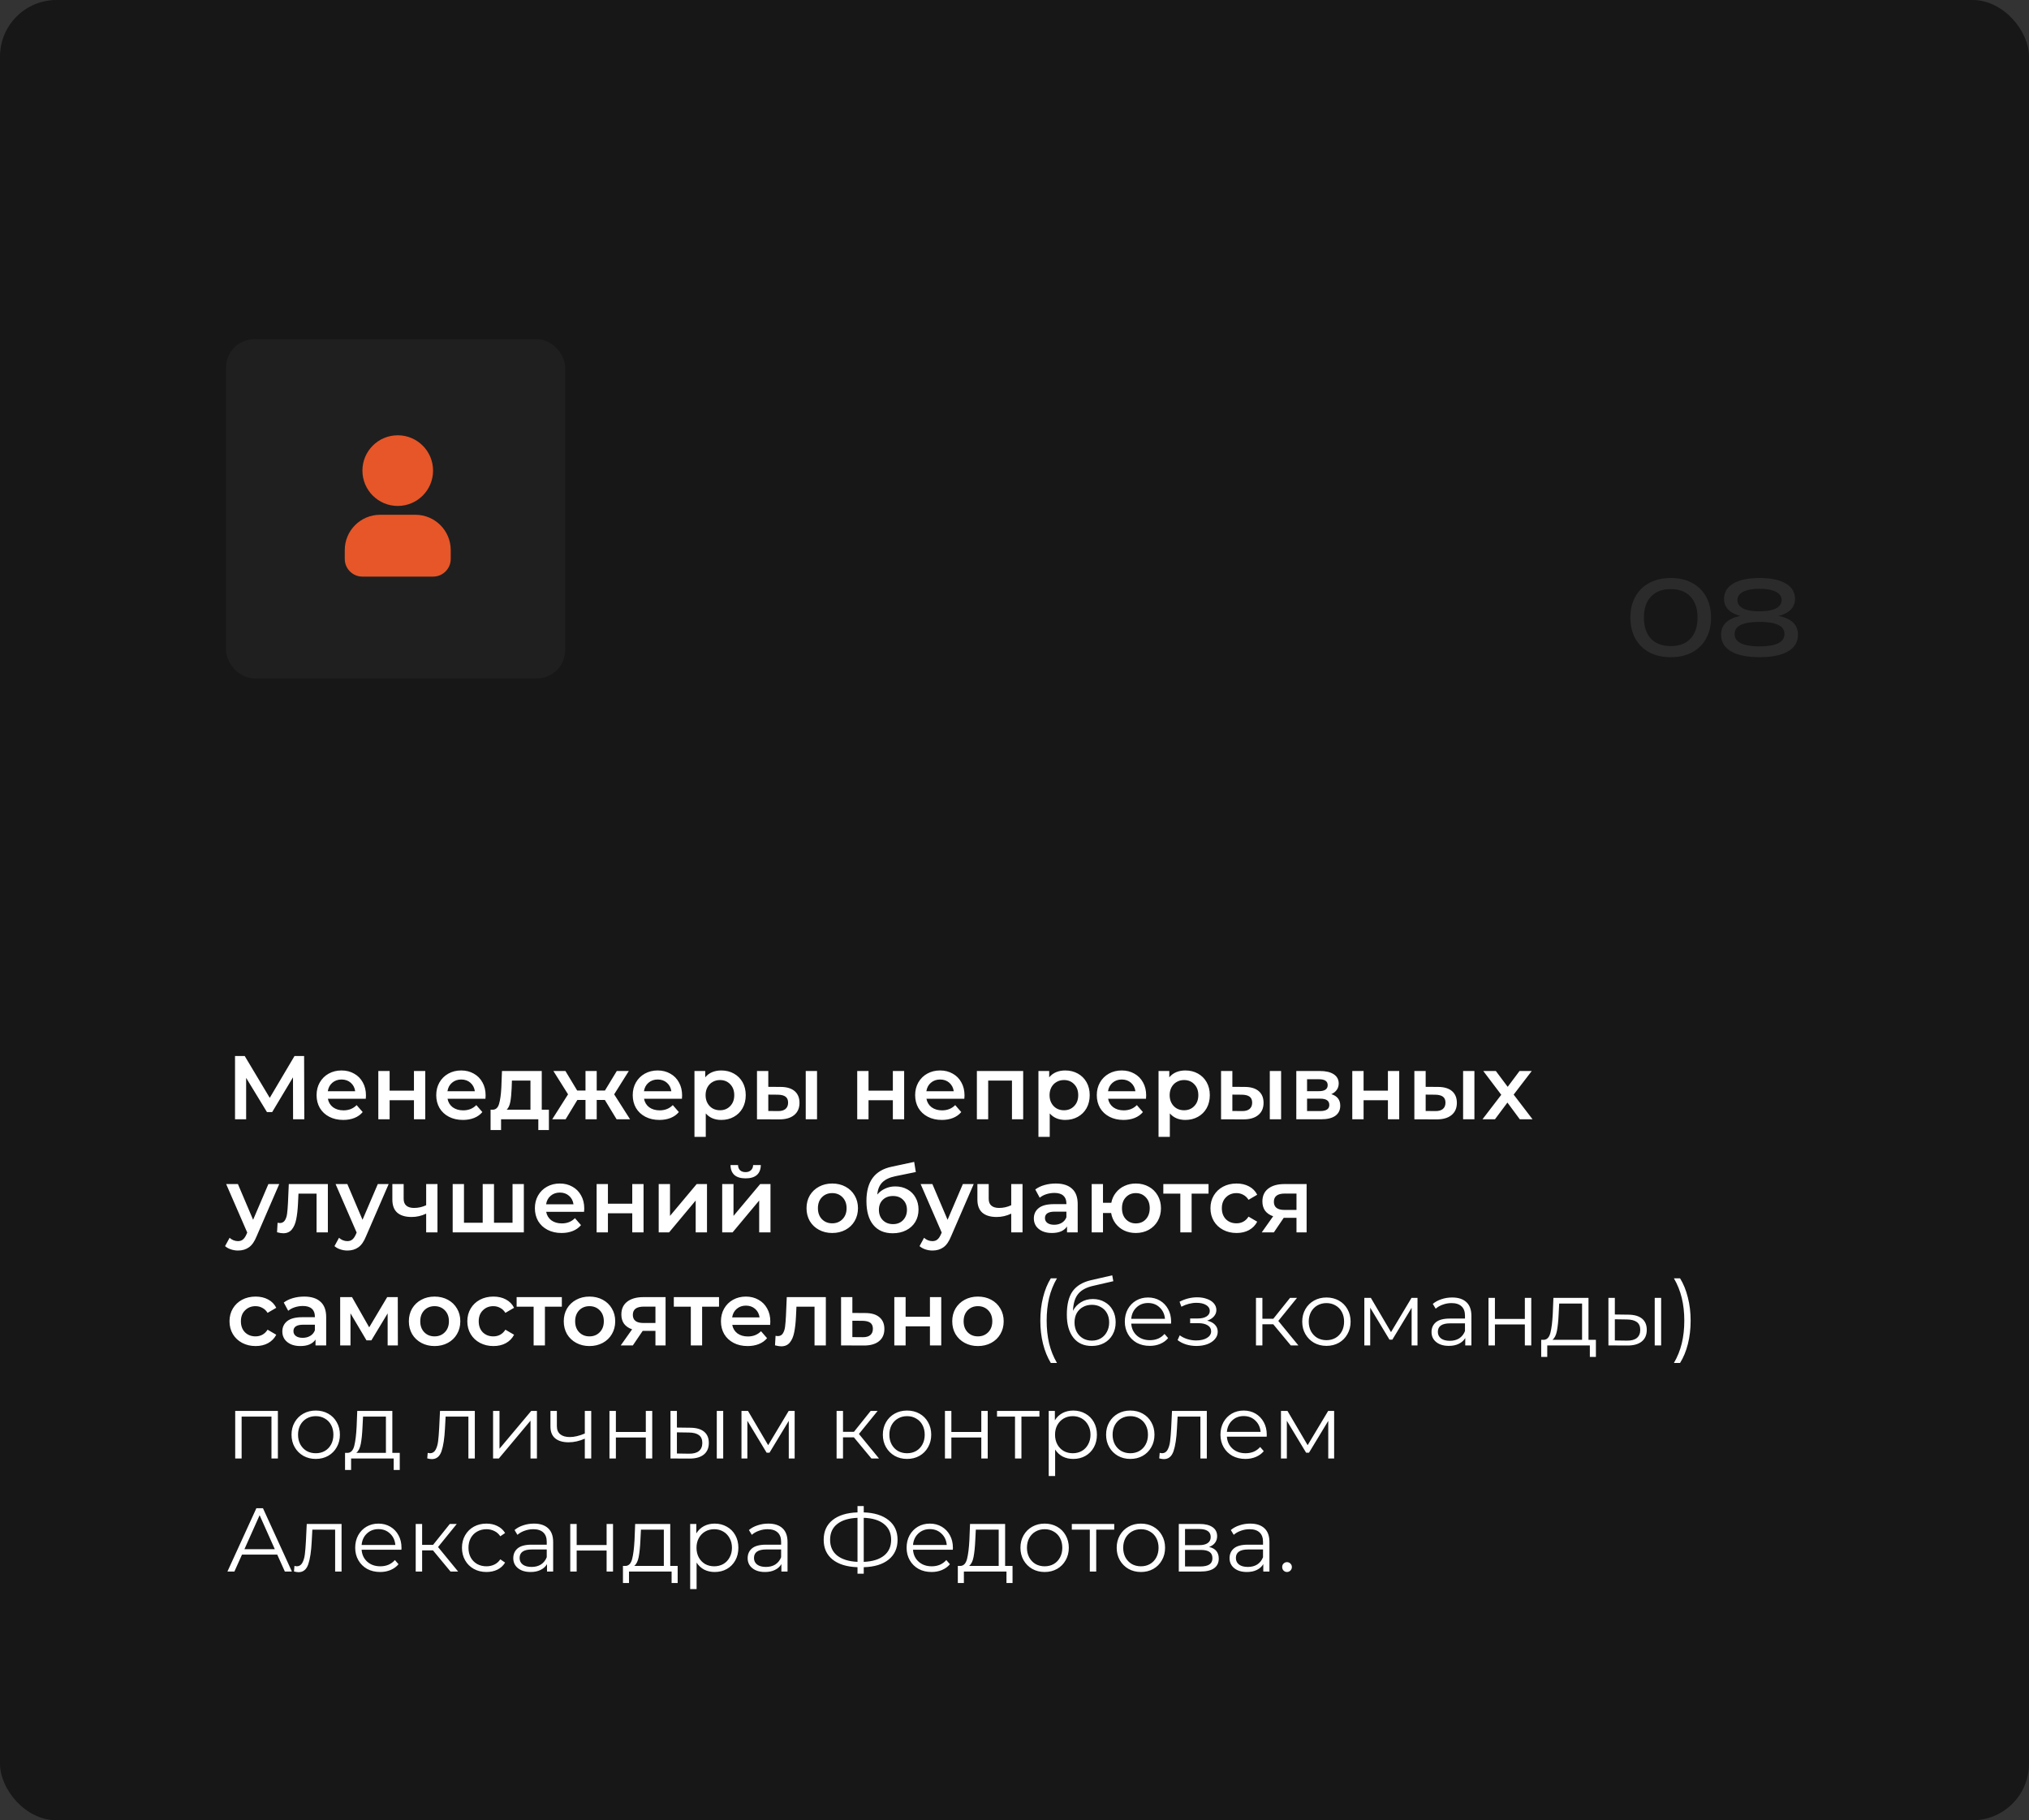 <?xml version="1.0" encoding="UTF-8"?> <svg xmlns="http://www.w3.org/2000/svg" width="359" height="322" viewBox="0 0 359 322" fill="none"><rect x="0" y="0" width="359" height="322" fill="#333333" stroke="none"/><rect width="359" height="322" rx="10" fill="#171717"></rect><path d="M51.856 198L51.84 190.576L48.16 196.72H47.232L43.552 190.672V198H41.584V186.8H43.296L47.728 194.208L52.112 186.8H53.808L53.84 198H51.856ZM64.75 193.776C64.75 193.915 64.74 194.112 64.718 194.368H58.014C58.132 194.997 58.436 195.499 58.926 195.872C59.428 196.235 60.046 196.416 60.782 196.416C61.721 196.416 62.494 196.107 63.102 195.488L64.174 196.72C63.79 197.179 63.305 197.525 62.718 197.76C62.132 197.995 61.47 198.112 60.734 198.112C59.796 198.112 58.969 197.925 58.254 197.552C57.54 197.179 56.985 196.661 56.59 196C56.206 195.328 56.014 194.571 56.014 193.728C56.014 192.896 56.201 192.149 56.574 191.488C56.958 190.816 57.486 190.293 58.158 189.92C58.83 189.547 59.588 189.36 60.43 189.36C61.262 189.36 62.004 189.547 62.654 189.92C63.316 190.283 63.828 190.8 64.19 191.472C64.564 192.133 64.75 192.901 64.75 193.776ZM60.43 190.96C59.79 190.96 59.246 191.152 58.798 191.536C58.361 191.909 58.094 192.411 57.998 193.04H62.846C62.761 192.421 62.5 191.92 62.062 191.536C61.625 191.152 61.081 190.96 60.43 190.96ZM66.938 189.456H68.938V192.928H73.242V189.456H75.242V198H73.242V194.624H68.938V198H66.938V189.456ZM85.922 193.776C85.922 193.915 85.912 194.112 85.89 194.368H79.186C79.303 194.997 79.608 195.499 80.098 195.872C80.6 196.235 81.218 196.416 81.954 196.416C82.893 196.416 83.666 196.107 84.274 195.488L85.346 196.72C84.962 197.179 84.477 197.525 83.89 197.76C83.303 197.995 82.642 198.112 81.906 198.112C80.968 198.112 80.141 197.925 79.426 197.552C78.712 197.179 78.157 196.661 77.762 196C77.378 195.328 77.186 194.571 77.186 193.728C77.186 192.896 77.373 192.149 77.746 191.488C78.13 190.816 78.658 190.293 79.33 189.92C80.002 189.547 80.76 189.36 81.602 189.36C82.434 189.36 83.175 189.547 83.826 189.92C84.487 190.283 84.999 190.8 85.362 191.472C85.736 192.133 85.922 192.901 85.922 193.776ZM81.602 190.96C80.962 190.96 80.418 191.152 79.97 191.536C79.533 191.909 79.266 192.411 79.17 193.04H84.018C83.933 192.421 83.671 191.92 83.234 191.536C82.797 191.152 82.253 190.96 81.602 190.96ZM97.12 196.304V199.904H95.248V198H88.656V199.904H86.8V196.304H87.2C87.744 196.283 88.112 195.936 88.304 195.264C88.507 194.581 88.64 193.621 88.704 192.384L88.816 189.456H95.856V196.304H97.12ZM90.528 192.528C90.486 193.509 90.406 194.309 90.288 194.928C90.171 195.547 89.958 196.005 89.648 196.304H93.856V191.152H90.576L90.528 192.528ZM107.019 194.576H105.579V198H103.595V194.576H102.155L100.075 198H97.707L100.507 193.584L97.915 189.456H100.043L102.123 192.912H103.595V189.456H105.579V192.912H107.035L109.131 189.456H111.259L108.667 193.584L111.483 198H109.099L107.019 194.576ZM120.688 193.776C120.688 193.915 120.677 194.112 120.656 194.368H113.952C114.069 194.997 114.373 195.499 114.864 195.872C115.365 196.235 115.984 196.416 116.72 196.416C117.658 196.416 118.432 196.107 119.04 195.488L120.112 196.72C119.728 197.179 119.242 197.525 118.656 197.76C118.069 197.995 117.408 198.112 116.672 198.112C115.733 198.112 114.906 197.925 114.192 197.552C113.477 197.179 112.922 196.661 112.528 196C112.144 195.328 111.952 194.571 111.952 193.728C111.952 192.896 112.138 192.149 112.512 191.488C112.896 190.816 113.424 190.293 114.096 189.92C114.768 189.547 115.525 189.36 116.368 189.36C117.2 189.36 117.941 189.547 118.592 189.92C119.253 190.283 119.765 190.8 120.128 191.472C120.501 192.133 120.688 192.901 120.688 193.776ZM116.368 190.96C115.728 190.96 115.184 191.152 114.736 191.536C114.298 191.909 114.032 192.411 113.936 193.04H118.784C118.698 192.421 118.437 191.92 118 191.536C117.562 191.152 117.018 190.96 116.368 190.96ZM127.611 189.36C128.443 189.36 129.185 189.541 129.835 189.904C130.497 190.267 131.014 190.779 131.387 191.44C131.761 192.101 131.947 192.864 131.947 193.728C131.947 194.592 131.761 195.36 131.387 196.032C131.014 196.693 130.497 197.205 129.835 197.568C129.185 197.931 128.443 198.112 127.611 198.112C126.459 198.112 125.547 197.728 124.875 196.96V201.104H122.875V189.456H124.779V190.576C125.11 190.171 125.515 189.867 125.995 189.664C126.486 189.461 127.025 189.36 127.611 189.36ZM127.387 196.4C128.123 196.4 128.726 196.155 129.195 195.664C129.675 195.173 129.915 194.528 129.915 193.728C129.915 192.928 129.675 192.283 129.195 191.792C128.726 191.301 128.123 191.056 127.387 191.056C126.907 191.056 126.475 191.168 126.091 191.392C125.707 191.605 125.403 191.915 125.179 192.32C124.955 192.725 124.843 193.195 124.843 193.728C124.843 194.261 124.955 194.731 125.179 195.136C125.403 195.541 125.707 195.856 126.091 196.08C126.475 196.293 126.907 196.4 127.387 196.4ZM138.098 192.272C139.186 192.272 140.018 192.517 140.594 193.008C141.17 193.499 141.458 194.192 141.458 195.088C141.458 196.027 141.138 196.752 140.498 197.264C139.868 197.776 138.972 198.027 137.81 198.016L133.938 198V189.456H135.938V192.256L138.098 192.272ZM142.562 189.456H144.562V198H142.562V189.456ZM137.634 196.544C138.22 196.555 138.668 196.432 138.978 196.176C139.287 195.92 139.442 195.547 139.442 195.056C139.442 194.576 139.292 194.224 138.994 194C138.695 193.776 138.242 193.659 137.634 193.648L135.938 193.632V196.528L137.634 196.544ZM151.672 189.456H153.672V192.928H157.976V189.456H159.976V198H157.976V194.624H153.672V198H151.672V189.456ZM170.657 193.776C170.657 193.915 170.646 194.112 170.625 194.368H163.921C164.038 194.997 164.342 195.499 164.833 195.872C165.334 196.235 165.953 196.416 166.689 196.416C167.627 196.416 168.401 196.107 169.009 195.488L170.081 196.72C169.697 197.179 169.211 197.525 168.625 197.76C168.038 197.995 167.377 198.112 166.641 198.112C165.702 198.112 164.875 197.925 164.161 197.552C163.446 197.179 162.891 196.661 162.497 196C162.113 195.328 161.921 194.571 161.921 193.728C161.921 192.896 162.107 192.149 162.481 191.488C162.865 190.816 163.393 190.293 164.065 189.92C164.737 189.547 165.494 189.36 166.337 189.36C167.169 189.36 167.91 189.547 168.561 189.92C169.222 190.283 169.734 190.8 170.097 191.472C170.47 192.133 170.657 192.901 170.657 193.776ZM166.337 190.96C165.697 190.96 165.153 191.152 164.705 191.536C164.267 191.909 164.001 192.411 163.905 193.04H168.753C168.667 192.421 168.406 191.92 167.969 191.536C167.531 191.152 166.987 190.96 166.337 190.96ZM181.036 189.456V198H179.052V191.152H174.844V198H172.844V189.456H181.036ZM188.471 189.36C189.303 189.36 190.044 189.541 190.695 189.904C191.356 190.267 191.873 190.779 192.247 191.44C192.62 192.101 192.807 192.864 192.807 193.728C192.807 194.592 192.62 195.36 192.247 196.032C191.873 196.693 191.356 197.205 190.695 197.568C190.044 197.931 189.303 198.112 188.471 198.112C187.319 198.112 186.407 197.728 185.735 196.96V201.104H183.735V189.456H185.639V190.576C185.969 190.171 186.375 189.867 186.855 189.664C187.345 189.461 187.884 189.36 188.471 189.36ZM188.247 196.4C188.983 196.4 189.585 196.155 190.055 195.664C190.535 195.173 190.775 194.528 190.775 193.728C190.775 192.928 190.535 192.283 190.055 191.792C189.585 191.301 188.983 191.056 188.247 191.056C187.767 191.056 187.335 191.168 186.951 191.392C186.567 191.605 186.263 191.915 186.039 192.32C185.815 192.725 185.703 193.195 185.703 193.728C185.703 194.261 185.815 194.731 186.039 195.136C186.263 195.541 186.567 195.856 186.951 196.08C187.335 196.293 187.767 196.4 188.247 196.4ZM202.797 193.776C202.797 193.915 202.786 194.112 202.765 194.368H196.061C196.178 194.997 196.482 195.499 196.973 195.872C197.474 196.235 198.093 196.416 198.829 196.416C199.768 196.416 200.541 196.107 201.149 195.488L202.221 196.72C201.837 197.179 201.352 197.525 200.765 197.76C200.178 197.995 199.517 198.112 198.781 198.112C197.842 198.112 197.016 197.925 196.301 197.552C195.586 197.179 195.032 196.661 194.637 196C194.253 195.328 194.061 194.571 194.061 193.728C194.061 192.896 194.248 192.149 194.621 191.488C195.005 190.816 195.533 190.293 196.205 189.92C196.877 189.547 197.634 189.36 198.477 189.36C199.309 189.36 200.05 189.547 200.701 189.92C201.362 190.283 201.874 190.8 202.237 191.472C202.61 192.133 202.797 192.901 202.797 193.776ZM198.477 190.96C197.837 190.96 197.293 191.152 196.845 191.536C196.408 191.909 196.141 192.411 196.045 193.04H200.893C200.808 192.421 200.546 191.92 200.109 191.536C199.672 191.152 199.128 190.96 198.477 190.96ZM209.721 189.36C210.553 189.36 211.294 189.541 211.945 189.904C212.606 190.267 213.123 190.779 213.497 191.44C213.87 192.101 214.057 192.864 214.057 193.728C214.057 194.592 213.87 195.36 213.497 196.032C213.123 196.693 212.606 197.205 211.945 197.568C211.294 197.931 210.553 198.112 209.721 198.112C208.569 198.112 207.657 197.728 206.985 196.96V201.104H204.985V189.456H206.889V190.576C207.219 190.171 207.625 189.867 208.105 189.664C208.595 189.461 209.134 189.36 209.721 189.36ZM209.497 196.4C210.233 196.4 210.835 196.155 211.305 195.664C211.785 195.173 212.025 194.528 212.025 193.728C212.025 192.928 211.785 192.283 211.305 191.792C210.835 191.301 210.233 191.056 209.497 191.056C209.017 191.056 208.585 191.168 208.201 191.392C207.817 191.605 207.513 191.915 207.289 192.32C207.065 192.725 206.953 193.195 206.953 193.728C206.953 194.261 207.065 194.731 207.289 195.136C207.513 195.541 207.817 195.856 208.201 196.08C208.585 196.293 209.017 196.4 209.497 196.4ZM220.207 192.272C221.295 192.272 222.127 192.517 222.703 193.008C223.279 193.499 223.567 194.192 223.567 195.088C223.567 196.027 223.247 196.752 222.607 197.264C221.978 197.776 221.082 198.027 219.919 198.016L216.047 198V189.456H218.047V192.256L220.207 192.272ZM224.671 189.456H226.671V198H224.671V189.456ZM219.743 196.544C220.33 196.555 220.778 196.432 221.087 196.176C221.396 195.92 221.551 195.547 221.551 195.056C221.551 194.576 221.402 194.224 221.103 194C220.804 193.776 220.351 193.659 219.743 193.648L218.047 193.632V196.528L219.743 196.544ZM235.552 193.552C236.608 193.872 237.136 194.555 237.136 195.6C237.136 196.368 236.848 196.96 236.272 197.376C235.696 197.792 234.842 198 233.712 198H229.36V189.456H233.536C234.581 189.456 235.397 189.648 235.984 190.032C236.57 190.416 236.864 190.96 236.864 191.664C236.864 192.101 236.746 192.48 236.512 192.8C236.288 193.12 235.968 193.371 235.552 193.552ZM231.264 193.024H233.36C234.394 193.024 234.912 192.667 234.912 191.952C234.912 191.259 234.394 190.912 233.36 190.912H231.264V193.024ZM233.552 196.544C234.65 196.544 235.2 196.187 235.2 195.472C235.2 195.099 235.072 194.821 234.816 194.64C234.56 194.448 234.16 194.352 233.616 194.352H231.264V196.544H233.552ZM239.266 189.456H241.266V192.928H245.57V189.456H247.57V198H245.57V194.624H241.266V198H239.266V189.456ZM254.41 192.272C255.498 192.272 256.33 192.517 256.906 193.008C257.482 193.499 257.77 194.192 257.77 195.088C257.77 196.027 257.45 196.752 256.81 197.264C256.181 197.776 255.285 198.027 254.122 198.016L250.25 198V189.456H252.25V192.256L254.41 192.272ZM258.874 189.456H260.874V198H258.874V189.456ZM253.946 196.544C254.533 196.555 254.981 196.432 255.29 196.176C255.6 195.92 255.754 195.547 255.754 195.056C255.754 194.576 255.605 194.224 255.306 194C255.008 193.776 254.554 193.659 253.946 193.648L252.25 193.632V196.528L253.946 196.544ZM268.907 198L266.715 195.04L264.507 198H262.299L265.627 193.664L262.443 189.456H264.667L266.763 192.256L268.859 189.456H271.019L267.819 193.632L271.163 198H268.907ZM49.408 209.456L45.408 218.688C45.035 219.616 44.581 220.267 44.048 220.64C43.515 221.024 42.869 221.216 42.112 221.216C41.685 221.216 41.264 221.147 40.848 221.008C40.432 220.869 40.091 220.677 39.824 220.432L40.624 218.96C40.816 219.141 41.04 219.285 41.296 219.392C41.563 219.499 41.829 219.552 42.096 219.552C42.448 219.552 42.736 219.461 42.96 219.28C43.195 219.099 43.408 218.795 43.6 218.368L43.744 218.032L40.016 209.456H42.096L44.784 215.776L47.488 209.456H49.408ZM58.01 209.456V218H56.01V211.152H52.81L52.73 212.848C52.676 213.979 52.57 214.928 52.41 215.696C52.261 216.453 51.999 217.056 51.626 217.504C51.263 217.941 50.762 218.16 50.122 218.16C49.823 218.16 49.455 218.101 49.018 217.984L49.114 216.304C49.263 216.336 49.391 216.352 49.498 216.352C49.903 216.352 50.207 216.192 50.41 215.872C50.612 215.541 50.74 215.152 50.794 214.704C50.858 214.245 50.911 213.595 50.954 212.752L51.098 209.456H58.01ZM68.767 209.456L64.767 218.688C64.394 219.616 63.941 220.267 63.407 220.64C62.874 221.024 62.229 221.216 61.471 221.216C61.045 221.216 60.623 221.147 60.207 221.008C59.791 220.869 59.45 220.677 59.183 220.432L59.983 218.96C60.175 219.141 60.399 219.285 60.655 219.392C60.922 219.499 61.189 219.552 61.455 219.552C61.807 219.552 62.095 219.461 62.319 219.28C62.554 219.099 62.767 218.795 62.959 218.368L63.103 218.032L59.375 209.456H61.455L64.143 215.776L66.847 209.456H68.767ZM77.404 209.456V218H75.404V214.688C74.583 215.083 73.725 215.28 72.829 215.28C71.73 215.28 70.887 215.029 70.3 214.528C69.714 214.016 69.421 213.237 69.421 212.192V209.456H71.421V212.064C71.421 212.608 71.581 213.013 71.9 213.28C72.221 213.547 72.674 213.68 73.26 213.68C74.007 213.68 74.722 213.52 75.404 213.2V209.456H77.404ZM92.686 209.456V218H80.094V209.456H82.094V216.304H85.406V209.456H87.406V216.304H90.686V209.456H92.686ZM103.375 213.776C103.375 213.915 103.365 214.112 103.343 214.368H96.639C96.757 214.997 97.061 215.499 97.551 215.872C98.053 216.235 98.671 216.416 99.407 216.416C100.346 216.416 101.119 216.107 101.727 215.488L102.799 216.72C102.415 217.179 101.93 217.525 101.343 217.76C100.757 217.995 100.095 218.112 99.359 218.112C98.421 218.112 97.594 217.925 96.879 217.552C96.165 217.179 95.61 216.661 95.215 216C94.831 215.328 94.639 214.571 94.639 213.728C94.639 212.896 94.826 212.149 95.199 211.488C95.583 210.816 96.111 210.293 96.783 209.92C97.455 209.547 98.213 209.36 99.055 209.36C99.887 209.36 100.629 209.547 101.279 209.92C101.941 210.283 102.453 210.8 102.815 211.472C103.189 212.133 103.375 212.901 103.375 213.776ZM99.055 210.96C98.415 210.96 97.871 211.152 97.423 211.536C96.986 211.909 96.719 212.411 96.623 213.04H101.471C101.386 212.421 101.125 211.92 100.687 211.536C100.25 211.152 99.706 210.96 99.055 210.96ZM105.563 209.456H107.563V212.928H111.867V209.456H113.867V218H111.867V214.624H107.563V218H105.563V209.456ZM116.547 209.456H118.547V215.088L123.267 209.456H125.091V218H123.091V212.368L118.387 218H116.547V209.456ZM127.782 209.456H129.782V215.088L134.502 209.456H136.326V218H134.326V212.368L129.622 218H127.782V209.456ZM131.926 208.448C131.062 208.448 130.4 208.251 129.942 207.856C129.494 207.451 129.264 206.864 129.254 206.096H130.582C130.592 206.48 130.71 206.784 130.934 207.008C131.168 207.232 131.494 207.344 131.91 207.344C132.315 207.344 132.635 207.232 132.87 207.008C133.115 206.784 133.243 206.48 133.254 206.096H134.614C134.603 206.864 134.368 207.451 133.91 207.856C133.451 208.251 132.79 208.448 131.926 208.448ZM147.246 218.112C146.382 218.112 145.603 217.925 144.91 217.552C144.216 217.179 143.672 216.661 143.278 216C142.894 215.328 142.702 214.571 142.702 213.728C142.702 212.885 142.894 212.133 143.278 211.472C143.672 210.811 144.216 210.293 144.91 209.92C145.603 209.547 146.382 209.36 147.246 209.36C148.12 209.36 148.904 209.547 149.598 209.92C150.291 210.293 150.83 210.811 151.214 211.472C151.608 212.133 151.806 212.885 151.806 213.728C151.806 214.571 151.608 215.328 151.214 216C150.83 216.661 150.291 217.179 149.598 217.552C148.904 217.925 148.12 218.112 147.246 218.112ZM147.246 216.4C147.982 216.4 148.59 216.155 149.07 215.664C149.55 215.173 149.79 214.528 149.79 213.728C149.79 212.928 149.55 212.283 149.07 211.792C148.59 211.301 147.982 211.056 147.246 211.056C146.51 211.056 145.902 211.301 145.422 211.792C144.952 212.283 144.718 212.928 144.718 213.728C144.718 214.528 144.952 215.173 145.422 215.664C145.902 216.155 146.51 216.4 147.246 216.4ZM158.406 209.872C159.216 209.872 159.931 210.048 160.55 210.4C161.168 210.741 161.648 211.221 161.99 211.84C162.342 212.459 162.518 213.168 162.518 213.968C162.518 214.789 162.326 215.52 161.942 216.16C161.558 216.789 161.019 217.28 160.326 217.632C159.632 217.984 158.843 218.16 157.958 218.16C156.475 218.16 155.328 217.669 154.518 216.688C153.707 215.707 153.302 214.293 153.302 212.448C153.302 210.731 153.67 209.371 154.406 208.368C155.142 207.365 156.267 206.704 157.782 206.384L161.75 205.536L162.038 207.328L158.438 208.064C157.403 208.277 156.63 208.64 156.118 209.152C155.606 209.664 155.307 210.384 155.222 211.312C155.606 210.853 156.07 210.501 156.614 210.256C157.158 210 157.755 209.872 158.406 209.872ZM158.006 216.544C158.742 216.544 159.334 216.309 159.782 215.84C160.24 215.36 160.47 214.752 160.47 214.016C160.47 213.28 160.24 212.688 159.782 212.24C159.334 211.792 158.742 211.568 158.006 211.568C157.259 211.568 156.656 211.792 156.198 212.24C155.739 212.688 155.51 213.28 155.51 214.016C155.51 214.763 155.739 215.371 156.198 215.84C156.667 216.309 157.27 216.544 158.006 216.544ZM172.283 209.456L168.283 218.688C167.91 219.616 167.456 220.267 166.923 220.64C166.39 221.024 165.744 221.216 164.987 221.216C164.56 221.216 164.139 221.147 163.723 221.008C163.307 220.869 162.966 220.677 162.699 220.432L163.499 218.96C163.691 219.141 163.915 219.285 164.171 219.392C164.438 219.499 164.704 219.552 164.971 219.552C165.323 219.552 165.611 219.461 165.835 219.28C166.07 219.099 166.283 218.795 166.475 218.368L166.619 218.032L162.891 209.456H164.971L167.659 215.776L170.363 209.456H172.283ZM180.92 209.456V218H178.92V214.688C178.099 215.083 177.24 215.28 176.344 215.28C175.245 215.28 174.403 215.029 173.816 214.528C173.229 214.016 172.936 213.237 172.936 212.192V209.456H174.936V212.064C174.936 212.608 175.096 213.013 175.416 213.28C175.736 213.547 176.189 213.68 176.776 213.68C177.523 213.68 178.237 213.52 178.92 213.2V209.456H180.92ZM186.794 209.36C188.052 209.36 189.012 209.664 189.674 210.272C190.346 210.869 190.682 211.776 190.682 212.992V218H188.794V216.96C188.548 217.333 188.196 217.621 187.738 217.824C187.29 218.016 186.746 218.112 186.106 218.112C185.466 218.112 184.906 218.005 184.426 217.792C183.946 217.568 183.572 217.264 183.306 216.88C183.05 216.485 182.922 216.043 182.922 215.552C182.922 214.784 183.204 214.171 183.77 213.712C184.346 213.243 185.247 213.008 186.474 213.008H188.682V212.88C188.682 212.283 188.5 211.824 188.138 211.504C187.786 211.184 187.258 211.024 186.554 211.024C186.074 211.024 185.599 211.099 185.13 211.248C184.671 211.397 184.282 211.605 183.962 211.872L183.178 210.416C183.626 210.075 184.164 209.813 184.794 209.632C185.423 209.451 186.09 209.36 186.794 209.36ZM186.522 216.656C187.023 216.656 187.466 216.544 187.85 216.32C188.244 216.085 188.522 215.755 188.682 215.328V214.336H186.618C185.466 214.336 184.89 214.715 184.89 215.472C184.89 215.835 185.034 216.123 185.322 216.336C185.61 216.549 186.01 216.656 186.522 216.656ZM200.965 209.36C201.818 209.36 202.581 209.547 203.253 209.92C203.925 210.283 204.453 210.8 204.837 211.472C205.221 212.133 205.413 212.885 205.413 213.728C205.413 214.571 205.221 215.328 204.837 216C204.453 216.661 203.925 217.179 203.253 217.552C202.581 217.925 201.818 218.112 200.965 218.112C200.218 218.112 199.535 217.968 198.917 217.68C198.298 217.381 197.786 216.965 197.381 216.432C196.975 215.888 196.714 215.269 196.597 214.576H195.157V218H193.157V209.456H195.157V212.768H196.629C196.757 212.096 197.023 211.504 197.429 210.992C197.834 210.469 198.341 210.069 198.949 209.792C199.557 209.504 200.229 209.36 200.965 209.36ZM200.965 216.416C201.434 216.416 201.855 216.309 202.229 216.096C202.602 215.872 202.895 215.557 203.109 215.152C203.322 214.736 203.429 214.261 203.429 213.728C203.429 212.917 203.194 212.272 202.725 211.792C202.266 211.301 201.679 211.056 200.965 211.056C200.25 211.056 199.663 211.301 199.205 211.792C198.746 212.272 198.517 212.917 198.517 213.728C198.517 214.539 198.746 215.189 199.205 215.68C199.674 216.171 200.261 216.416 200.965 216.416ZM213.831 211.152H210.839V218H208.839V211.152H205.831V209.456H213.831V211.152ZM218.795 218.112C217.909 218.112 217.115 217.925 216.411 217.552C215.707 217.179 215.157 216.661 214.763 216C214.368 215.328 214.171 214.571 214.171 213.728C214.171 212.885 214.368 212.133 214.763 211.472C215.157 210.811 215.701 210.293 216.395 209.92C217.099 209.547 217.899 209.36 218.795 209.36C219.637 209.36 220.373 209.531 221.003 209.872C221.643 210.213 222.123 210.704 222.443 211.344L220.907 212.24C220.661 211.845 220.352 211.552 219.979 211.36C219.616 211.157 219.216 211.056 218.779 211.056C218.032 211.056 217.413 211.301 216.923 211.792C216.432 212.272 216.187 212.917 216.187 213.728C216.187 214.539 216.427 215.189 216.907 215.68C217.397 216.16 218.021 216.4 218.779 216.4C219.216 216.4 219.616 216.304 219.979 216.112C220.352 215.909 220.661 215.611 220.907 215.216L222.443 216.112C222.112 216.752 221.627 217.248 220.987 217.6C220.357 217.941 219.627 218.112 218.795 218.112ZM231.185 209.456V218H229.393V215.424H227.137L225.393 218H223.249L225.265 215.152C224.646 214.939 224.172 214.613 223.841 214.176C223.521 213.728 223.361 213.179 223.361 212.528C223.361 211.547 223.708 210.789 224.401 210.256C225.094 209.723 226.049 209.456 227.265 209.456H231.185ZM227.329 211.136C226.038 211.136 225.393 211.621 225.393 212.592C225.393 213.552 226.017 214.032 227.265 214.032H229.393V211.136H227.329ZM45.232 238.112C44.347 238.112 43.552 237.925 42.848 237.552C42.144 237.179 41.595 236.661 41.2 236C40.805 235.328 40.608 234.571 40.608 233.728C40.608 232.885 40.805 232.133 41.2 231.472C41.595 230.811 42.139 230.293 42.832 229.92C43.536 229.547 44.336 229.36 45.232 229.36C46.075 229.36 46.811 229.531 47.44 229.872C48.08 230.213 48.56 230.704 48.88 231.344L47.344 232.24C47.099 231.845 46.789 231.552 46.416 231.36C46.053 231.157 45.653 231.056 45.216 231.056C44.469 231.056 43.851 231.301 43.36 231.792C42.869 232.272 42.624 232.917 42.624 233.728C42.624 234.539 42.864 235.189 43.344 235.68C43.835 236.16 44.459 236.4 45.216 236.4C45.653 236.4 46.053 236.304 46.416 236.112C46.789 235.909 47.099 235.611 47.344 235.216L48.88 236.112C48.549 236.752 48.064 237.248 47.424 237.6C46.795 237.941 46.064 238.112 45.232 238.112ZM53.825 229.36C55.084 229.36 56.044 229.664 56.705 230.272C57.377 230.869 57.713 231.776 57.713 232.992V238H55.825V236.96C55.58 237.333 55.227 237.621 54.769 237.824C54.321 238.016 53.777 238.112 53.137 238.112C52.497 238.112 51.937 238.005 51.457 237.792C50.977 237.568 50.603 237.264 50.337 236.88C50.081 236.485 49.953 236.043 49.953 235.552C49.953 234.784 50.236 234.171 50.801 233.712C51.377 233.243 52.278 233.008 53.505 233.008H55.713V232.88C55.713 232.283 55.532 231.824 55.169 231.504C54.817 231.184 54.289 231.024 53.585 231.024C53.105 231.024 52.63 231.099 52.161 231.248C51.702 231.397 51.313 231.605 50.993 231.872L50.209 230.416C50.657 230.075 51.196 229.813 51.825 229.632C52.454 229.451 53.121 229.36 53.825 229.36ZM53.553 236.656C54.054 236.656 54.497 236.544 54.881 236.32C55.276 236.085 55.553 235.755 55.713 235.328V234.336H53.649C52.497 234.336 51.921 234.715 51.921 235.472C51.921 235.835 52.065 236.123 52.353 236.336C52.641 236.549 53.041 236.656 53.553 236.656ZM68.588 238V232.336L65.708 237.104H64.844L62.012 232.32V238H60.188V229.456H62.284L65.324 234.8L68.508 229.456H70.38L70.396 238H68.588ZM76.886 238.112C76.022 238.112 75.244 237.925 74.55 237.552C73.857 237.179 73.313 236.661 72.918 236C72.534 235.328 72.342 234.571 72.342 233.728C72.342 232.885 72.534 232.133 72.918 231.472C73.313 230.811 73.857 230.293 74.55 229.92C75.244 229.547 76.022 229.36 76.886 229.36C77.761 229.36 78.545 229.547 79.238 229.92C79.932 230.293 80.47 230.811 80.854 231.472C81.249 232.133 81.446 232.885 81.446 233.728C81.446 234.571 81.249 235.328 80.854 236C80.47 236.661 79.932 237.179 79.238 237.552C78.545 237.925 77.761 238.112 76.886 238.112ZM76.886 236.4C77.622 236.4 78.23 236.155 78.71 235.664C79.19 235.173 79.43 234.528 79.43 233.728C79.43 232.928 79.19 232.283 78.71 231.792C78.23 231.301 77.622 231.056 76.886 231.056C76.15 231.056 75.542 231.301 75.062 231.792C74.593 232.283 74.358 232.928 74.358 233.728C74.358 234.528 74.593 235.173 75.062 235.664C75.542 236.155 76.15 236.4 76.886 236.4ZM87.31 238.112C86.425 238.112 85.63 237.925 84.926 237.552C84.222 237.179 83.673 236.661 83.278 236C82.883 235.328 82.686 234.571 82.686 233.728C82.686 232.885 82.883 232.133 83.278 231.472C83.673 230.811 84.217 230.293 84.91 229.92C85.614 229.547 86.414 229.36 87.31 229.36C88.153 229.36 88.889 229.531 89.518 229.872C90.158 230.213 90.638 230.704 90.958 231.344L89.422 232.24C89.177 231.845 88.868 231.552 88.494 231.36C88.132 231.157 87.731 231.056 87.294 231.056C86.547 231.056 85.929 231.301 85.438 231.792C84.948 232.272 84.702 232.917 84.702 233.728C84.702 234.539 84.942 235.189 85.422 235.68C85.913 236.16 86.537 236.4 87.294 236.4C87.731 236.4 88.132 236.304 88.494 236.112C88.868 235.909 89.177 235.611 89.422 235.216L90.958 236.112C90.627 236.752 90.142 237.248 89.502 237.6C88.873 237.941 88.142 238.112 87.31 238.112ZM99.409 231.152H96.417V238H94.417V231.152H91.409V229.456H99.409V231.152ZM104.293 238.112C103.429 238.112 102.65 237.925 101.957 237.552C101.263 237.179 100.719 236.661 100.325 236C99.941 235.328 99.749 234.571 99.749 233.728C99.749 232.885 99.941 232.133 100.325 231.472C100.719 230.811 101.263 230.293 101.957 229.92C102.65 229.547 103.429 229.36 104.293 229.36C105.167 229.36 105.951 229.547 106.645 229.92C107.338 230.293 107.877 230.811 108.261 231.472C108.655 232.133 108.853 232.885 108.853 233.728C108.853 234.571 108.655 235.328 108.261 236C107.877 236.661 107.338 237.179 106.645 237.552C105.951 237.925 105.167 238.112 104.293 238.112ZM104.293 236.4C105.029 236.4 105.637 236.155 106.117 235.664C106.597 235.173 106.837 234.528 106.837 233.728C106.837 232.928 106.597 232.283 106.117 231.792C105.637 231.301 105.029 231.056 104.293 231.056C103.557 231.056 102.949 231.301 102.469 231.792C101.999 232.283 101.765 232.928 101.765 233.728C101.765 234.528 101.999 235.173 102.469 235.664C102.949 236.155 103.557 236.4 104.293 236.4ZM117.763 229.456V238H115.971V235.424H113.715L111.971 238H109.827L111.843 235.152C111.224 234.939 110.75 234.613 110.419 234.176C110.099 233.728 109.939 233.179 109.939 232.528C109.939 231.547 110.286 230.789 110.979 230.256C111.672 229.723 112.627 229.456 113.843 229.456H117.763ZM113.907 231.136C112.616 231.136 111.971 231.621 111.971 232.592C111.971 233.552 112.595 234.032 113.843 234.032H115.971V231.136H113.907ZM127.221 231.152H124.229V238H122.229V231.152H119.221V229.456H127.221V231.152ZM136.297 233.776C136.297 233.915 136.286 234.112 136.265 234.368H129.561C129.678 234.997 129.982 235.499 130.473 235.872C130.974 236.235 131.593 236.416 132.329 236.416C133.268 236.416 134.041 236.107 134.649 235.488L135.721 236.72C135.337 237.179 134.852 237.525 134.265 237.76C133.678 237.995 133.017 238.112 132.281 238.112C131.342 238.112 130.516 237.925 129.801 237.552C129.086 237.179 128.532 236.661 128.137 236C127.753 235.328 127.561 234.571 127.561 233.728C127.561 232.896 127.748 232.149 128.121 231.488C128.505 230.816 129.033 230.293 129.705 229.92C130.377 229.547 131.134 229.36 131.977 229.36C132.809 229.36 133.55 229.547 134.201 229.92C134.862 230.283 135.374 230.8 135.737 231.472C136.11 232.133 136.297 232.901 136.297 233.776ZM131.977 230.96C131.337 230.96 130.793 231.152 130.345 231.536C129.908 231.909 129.641 232.411 129.545 233.04H134.393C134.308 232.421 134.046 231.92 133.609 231.536C133.172 231.152 132.628 230.96 131.977 230.96ZM146.119 229.456V238H144.119V231.152H140.919L140.839 232.848C140.786 233.979 140.679 234.928 140.519 235.696C140.37 236.453 140.109 237.056 139.735 237.504C139.373 237.941 138.871 238.16 138.231 238.16C137.933 238.16 137.565 238.101 137.127 237.984L137.223 236.304C137.373 236.336 137.501 236.352 137.607 236.352C138.013 236.352 138.317 236.192 138.519 235.872C138.722 235.541 138.85 235.152 138.903 234.704C138.967 234.245 139.021 233.595 139.063 232.752L139.207 229.456H146.119ZM153.101 232.272C154.189 232.272 155.021 232.517 155.597 233.008C156.183 233.499 156.477 234.192 156.477 235.088C156.477 236.027 156.157 236.752 155.517 237.264C154.877 237.776 153.975 238.027 152.813 238.016L148.813 238V229.456H150.813V232.256L153.101 232.272ZM152.637 236.544C153.223 236.555 153.671 236.432 153.981 236.176C154.29 235.92 154.445 235.547 154.445 235.056C154.445 234.576 154.295 234.224 153.997 234C153.698 233.776 153.245 233.659 152.637 233.648L150.813 233.632V236.528L152.637 236.544ZM158.235 229.456H160.235V232.928H164.539V229.456H166.539V238H164.539V234.624H160.235V238H158.235V229.456ZM173.027 238.112C172.163 238.112 171.384 237.925 170.691 237.552C169.998 237.179 169.454 236.661 169.059 236C168.675 235.328 168.483 234.571 168.483 233.728C168.483 232.885 168.675 232.133 169.059 231.472C169.454 230.811 169.998 230.293 170.691 229.92C171.384 229.547 172.163 229.36 173.027 229.36C173.902 229.36 174.686 229.547 175.379 229.92C176.072 230.293 176.611 230.811 176.995 231.472C177.39 232.133 177.587 232.885 177.587 233.728C177.587 234.571 177.39 235.328 176.995 236C176.611 236.661 176.072 237.179 175.379 237.552C174.686 237.925 173.902 238.112 173.027 238.112ZM173.027 236.4C173.763 236.4 174.371 236.155 174.851 235.664C175.331 235.173 175.571 234.528 175.571 233.728C175.571 232.928 175.331 232.283 174.851 231.792C174.371 231.301 173.763 231.056 173.027 231.056C172.291 231.056 171.683 231.301 171.203 231.792C170.734 232.283 170.499 232.928 170.499 233.728C170.499 234.528 170.734 235.173 171.203 235.664C171.683 236.155 172.291 236.4 173.027 236.4ZM185.926 241.104C185.329 240.123 184.87 238.997 184.55 237.728C184.23 236.448 184.07 235.077 184.07 233.616C184.07 232.155 184.23 230.784 184.55 229.504C184.87 228.213 185.329 227.088 185.926 226.128H187.014C186.385 227.205 185.921 228.363 185.622 229.6C185.334 230.837 185.19 232.176 185.19 233.616C185.19 235.056 185.334 236.395 185.622 237.632C185.921 238.869 186.385 240.027 187.014 241.104H185.926ZM193.368 229.792C194.147 229.792 194.84 229.968 195.448 230.32C196.067 230.661 196.547 231.147 196.888 231.776C197.229 232.395 197.4 233.104 197.4 233.904C197.4 234.725 197.219 235.456 196.856 236.096C196.504 236.725 196.008 237.216 195.368 237.568C194.728 237.92 193.992 238.096 193.16 238.096C191.763 238.096 190.68 237.605 189.912 236.624C189.144 235.643 188.76 234.288 188.76 232.56C188.76 230.757 189.101 229.376 189.784 228.416C190.477 227.456 191.555 226.805 193.016 226.464L196.792 225.6L196.984 226.64L193.432 227.456C192.227 227.723 191.341 228.197 190.776 228.88C190.211 229.552 189.901 230.549 189.848 231.872C190.189 231.221 190.664 230.715 191.272 230.352C191.88 229.979 192.579 229.792 193.368 229.792ZM193.192 237.152C193.779 237.152 194.301 237.019 194.76 236.752C195.229 236.475 195.592 236.091 195.848 235.6C196.115 235.109 196.248 234.555 196.248 233.936C196.248 233.317 196.12 232.773 195.864 232.304C195.608 231.835 195.245 231.472 194.776 231.216C194.317 230.949 193.789 230.816 193.192 230.816C192.595 230.816 192.061 230.949 191.592 231.216C191.133 231.472 190.771 231.835 190.504 232.304C190.248 232.773 190.12 233.317 190.12 233.936C190.12 234.555 190.248 235.109 190.504 235.6C190.771 236.091 191.139 236.475 191.608 236.752C192.077 237.019 192.605 237.152 193.192 237.152ZM207.195 234.144H200.155C200.219 235.019 200.555 235.728 201.163 236.272C201.771 236.805 202.539 237.072 203.467 237.072C203.989 237.072 204.469 236.981 204.907 236.8C205.344 236.608 205.723 236.331 206.043 235.968L206.683 236.704C206.309 237.152 205.84 237.493 205.275 237.728C204.72 237.963 204.107 238.08 203.435 238.08C202.571 238.08 201.803 237.899 201.131 237.536C200.469 237.163 199.952 236.651 199.579 236C199.205 235.349 199.019 234.613 199.019 233.792C199.019 232.971 199.195 232.235 199.547 231.584C199.909 230.933 200.4 230.427 201.019 230.064C201.648 229.701 202.352 229.52 203.131 229.52C203.909 229.52 204.608 229.701 205.227 230.064C205.845 230.427 206.331 230.933 206.683 231.584C207.035 232.224 207.211 232.96 207.211 233.792L207.195 234.144ZM203.131 230.496C202.32 230.496 201.637 230.757 201.083 231.28C200.539 231.792 200.229 232.464 200.155 233.296H206.123C206.048 232.464 205.733 231.792 205.179 231.28C204.635 230.757 203.952 230.496 203.131 230.496ZM213.587 233.616C214.184 233.755 214.643 233.995 214.963 234.336C215.294 234.677 215.459 235.093 215.459 235.584C215.459 236.075 215.288 236.512 214.947 236.896C214.616 237.28 214.163 237.579 213.587 237.792C213.011 237.995 212.376 238.096 211.683 238.096C211.075 238.096 210.478 238.011 209.891 237.84C209.304 237.659 208.792 237.397 208.355 237.056L208.739 236.208C209.123 236.496 209.571 236.72 210.083 236.88C210.595 237.04 211.112 237.12 211.635 237.12C212.414 237.12 213.048 236.976 213.539 236.688C214.04 236.389 214.291 235.989 214.291 235.488C214.291 235.04 214.088 234.693 213.683 234.448C213.278 234.192 212.723 234.064 212.019 234.064H210.579V233.232H211.955C212.584 233.232 213.091 233.115 213.475 232.88C213.859 232.635 214.051 232.309 214.051 231.904C214.051 231.456 213.832 231.104 213.395 230.848C212.968 230.592 212.408 230.464 211.715 230.464C210.808 230.464 209.912 230.693 209.027 231.152L208.707 230.272C209.71 229.749 210.75 229.488 211.827 229.488C212.467 229.488 213.043 229.584 213.555 229.776C214.078 229.957 214.483 230.219 214.771 230.56C215.07 230.901 215.219 231.296 215.219 231.744C215.219 232.171 215.07 232.549 214.771 232.88C214.483 233.211 214.088 233.456 213.587 233.616ZM225.281 234.256H223.361V238H222.225V229.584H223.361V233.28H225.297L228.257 229.584H229.489L226.177 233.664L229.729 238H228.385L225.281 234.256ZM234.697 238.08C233.887 238.08 233.156 237.899 232.505 237.536C231.855 237.163 231.343 236.651 230.969 236C230.596 235.349 230.409 234.613 230.409 233.792C230.409 232.971 230.596 232.235 230.969 231.584C231.343 230.933 231.855 230.427 232.505 230.064C233.156 229.701 233.887 229.52 234.697 229.52C235.508 229.52 236.239 229.701 236.889 230.064C237.54 230.427 238.047 230.933 238.409 231.584C238.783 232.235 238.969 232.971 238.969 233.792C238.969 234.613 238.783 235.349 238.409 236C238.047 236.651 237.54 237.163 236.889 237.536C236.239 237.899 235.508 238.08 234.697 238.08ZM234.697 237.072C235.295 237.072 235.828 236.939 236.297 236.672C236.777 236.395 237.151 236.005 237.417 235.504C237.684 235.003 237.817 234.432 237.817 233.792C237.817 233.152 237.684 232.581 237.417 232.08C237.151 231.579 236.777 231.195 236.297 230.928C235.828 230.651 235.295 230.512 234.697 230.512C234.1 230.512 233.561 230.651 233.081 230.928C232.612 231.195 232.239 231.579 231.961 232.08C231.695 232.581 231.561 233.152 231.561 233.792C231.561 234.432 231.695 235.003 231.961 235.504C232.239 236.005 232.612 236.395 233.081 236.672C233.561 236.939 234.1 237.072 234.697 237.072ZM250.805 229.584V238H249.765V231.344L246.357 236.976H245.845L242.437 231.328V238H241.397V229.584H242.549L246.117 235.648L249.749 229.584H250.805ZM256.934 229.52C258.033 229.52 258.875 229.797 259.462 230.352C260.049 230.896 260.342 231.707 260.342 232.784V238H259.254V236.688C258.998 237.125 258.619 237.467 258.118 237.712C257.627 237.957 257.041 238.08 256.358 238.08C255.419 238.08 254.673 237.856 254.118 237.408C253.563 236.96 253.286 236.368 253.286 235.632C253.286 234.917 253.542 234.341 254.054 233.904C254.577 233.467 255.403 233.248 256.534 233.248H259.206V232.736C259.206 232.011 259.003 231.461 258.598 231.088C258.193 230.704 257.601 230.512 256.822 230.512C256.289 230.512 255.777 230.603 255.286 230.784C254.795 230.955 254.374 231.195 254.022 231.504L253.51 230.656C253.937 230.293 254.449 230.016 255.046 229.824C255.643 229.621 256.273 229.52 256.934 229.52ZM256.534 237.184C257.174 237.184 257.723 237.04 258.182 236.752C258.641 236.453 258.982 236.027 259.206 235.472V234.096H256.566C255.126 234.096 254.406 234.597 254.406 235.6C254.406 236.091 254.593 236.48 254.966 236.768C255.339 237.045 255.862 237.184 256.534 237.184ZM263.366 229.584H264.502V233.312H269.798V229.584H270.934V238H269.798V234.288H264.502V238H263.366V229.584ZM282.371 237.008V240.032H281.299V238H273.763V240.032H272.691V237.008H273.171C273.736 236.976 274.12 236.56 274.323 235.76C274.526 234.96 274.664 233.84 274.739 232.4L274.851 229.584H281.059V237.008H282.371ZM275.779 232.464C275.726 233.659 275.624 234.645 275.475 235.424C275.326 236.192 275.059 236.72 274.675 237.008H279.923V230.592H275.875L275.779 232.464ZM288.121 232.56C289.177 232.571 289.982 232.805 290.537 233.264C291.091 233.723 291.369 234.384 291.369 235.248C291.369 236.144 291.07 236.832 290.473 237.312C289.875 237.792 289.022 238.027 287.913 238.016L284.585 238V229.584H285.721V232.528L288.121 232.56ZM292.777 229.584H293.913V238H292.777V229.584ZM287.849 237.152C288.627 237.163 289.214 237.008 289.609 236.688C290.014 236.357 290.217 235.877 290.217 235.248C290.217 234.629 290.019 234.171 289.625 233.872C289.23 233.573 288.638 233.419 287.849 233.408L285.721 233.376V237.12L287.849 237.152ZM296.171 241.104C296.801 240.027 297.265 238.875 297.563 237.648C297.862 236.411 298.011 235.067 298.011 233.616C298.011 232.165 297.862 230.827 297.563 229.6C297.265 228.363 296.801 227.205 296.171 226.128H297.259C297.857 227.088 298.315 228.213 298.635 229.504C298.966 230.784 299.131 232.155 299.131 233.616C299.131 235.077 298.971 236.448 298.651 237.728C298.331 239.008 297.867 240.133 297.259 241.104H296.171ZM49.168 249.584V258H48.032V250.592H42.752V258H41.616V249.584H49.168ZM55.869 258.08C55.059 258.08 54.328 257.899 53.677 257.536C53.027 257.163 52.515 256.651 52.141 256C51.768 255.349 51.581 254.613 51.581 253.792C51.581 252.971 51.768 252.235 52.141 251.584C52.515 250.933 53.027 250.427 53.677 250.064C54.328 249.701 55.059 249.52 55.869 249.52C56.68 249.52 57.411 249.701 58.061 250.064C58.712 250.427 59.219 250.933 59.581 251.584C59.955 252.235 60.141 252.971 60.141 253.792C60.141 254.613 59.955 255.349 59.581 256C59.219 256.651 58.712 257.163 58.061 257.536C57.411 257.899 56.68 258.08 55.869 258.08ZM55.869 257.072C56.467 257.072 57 256.939 57.469 256.672C57.949 256.395 58.323 256.005 58.589 255.504C58.856 255.003 58.989 254.432 58.989 253.792C58.989 253.152 58.856 252.581 58.589 252.08C58.323 251.579 57.949 251.195 57.469 250.928C57 250.651 56.467 250.512 55.869 250.512C55.272 250.512 54.733 250.651 54.253 250.928C53.784 251.195 53.411 251.579 53.133 252.08C52.867 252.581 52.733 253.152 52.733 253.792C52.733 254.432 52.867 255.003 53.133 255.504C53.411 256.005 53.784 256.395 54.253 256.672C54.733 256.939 55.272 257.072 55.869 257.072ZM70.73 257.008V260.032H69.658V258H62.122V260.032H61.05V257.008H61.53C62.096 256.976 62.48 256.56 62.682 255.76C62.885 254.96 63.024 253.84 63.098 252.4L63.21 249.584H69.418V257.008H70.73ZM64.138 252.464C64.085 253.659 63.984 254.645 63.834 255.424C63.685 256.192 63.418 256.72 63.034 257.008H68.282V250.592H64.234L64.138 252.464ZM84.012 249.584V258H82.876V250.592H78.844L78.732 252.672C78.646 254.421 78.444 255.765 78.124 256.704C77.804 257.643 77.233 258.112 76.412 258.112C76.188 258.112 75.916 258.069 75.596 257.984L75.676 257.008C75.868 257.051 76.001 257.072 76.076 257.072C76.513 257.072 76.844 256.869 77.068 256.464C77.292 256.059 77.441 255.557 77.516 254.96C77.59 254.363 77.654 253.573 77.708 252.592L77.852 249.584H84.012ZM87.241 249.584H88.377V256.272L93.993 249.584H95.001V258H93.865V251.312L88.265 258H87.241V249.584ZM104.609 249.584V258H103.473V254.496C102.502 254.923 101.547 255.136 100.609 255.136C99.595 255.136 98.806 254.907 98.241 254.448C97.675 253.979 97.393 253.28 97.393 252.352V249.584H98.529V252.288C98.529 252.917 98.731 253.397 99.137 253.728C99.542 254.048 100.102 254.208 100.817 254.208C101.606 254.208 102.491 254 103.473 253.584V249.584H104.609ZM107.835 249.584H108.971V253.312H114.267V249.584H115.403V258H114.267V254.288H108.971V258H107.835V249.584ZM122.168 252.56C123.224 252.571 124.029 252.805 124.584 253.264C125.138 253.723 125.416 254.384 125.416 255.248C125.416 256.144 125.117 256.832 124.52 257.312C123.922 257.792 123.069 258.027 121.96 258.016L118.632 258V249.584H119.768V252.528L122.168 252.56ZM126.824 249.584H127.96V258H126.824V249.584ZM121.896 257.152C122.674 257.163 123.261 257.008 123.656 256.688C124.061 256.357 124.264 255.877 124.264 255.248C124.264 254.629 124.066 254.171 123.672 253.872C123.277 253.573 122.685 253.419 121.896 253.408L119.768 253.376V257.12L121.896 257.152ZM140.602 249.584V258H139.562V251.344L136.154 256.976H135.642L132.234 251.328V258H131.194V249.584H132.346L135.914 255.648L139.546 249.584H140.602ZM151.078 254.256H149.158V258H148.022V249.584H149.158V253.28H151.094L154.054 249.584H155.286L151.974 253.664L155.526 258H154.182L151.078 254.256ZM160.494 258.08C159.684 258.08 158.953 257.899 158.302 257.536C157.652 257.163 157.14 256.651 156.766 256C156.393 255.349 156.206 254.613 156.206 253.792C156.206 252.971 156.393 252.235 156.766 251.584C157.14 250.933 157.652 250.427 158.302 250.064C158.953 249.701 159.684 249.52 160.494 249.52C161.305 249.52 162.036 249.701 162.686 250.064C163.337 250.427 163.844 250.933 164.206 251.584C164.58 252.235 164.766 252.971 164.766 253.792C164.766 254.613 164.58 255.349 164.206 256C163.844 256.651 163.337 257.163 162.686 257.536C162.036 257.899 161.305 258.08 160.494 258.08ZM160.494 257.072C161.092 257.072 161.625 256.939 162.094 256.672C162.574 256.395 162.948 256.005 163.214 255.504C163.481 255.003 163.614 254.432 163.614 253.792C163.614 253.152 163.481 252.581 163.214 252.08C162.948 251.579 162.574 251.195 162.094 250.928C161.625 250.651 161.092 250.512 160.494 250.512C159.897 250.512 159.358 250.651 158.878 250.928C158.409 251.195 158.036 251.579 157.758 252.08C157.492 252.581 157.358 253.152 157.358 253.792C157.358 254.432 157.492 255.003 157.758 255.504C158.036 256.005 158.409 256.395 158.878 256.672C159.358 256.939 159.897 257.072 160.494 257.072ZM167.194 249.584H168.33V253.312H173.626V249.584H174.762V258H173.626V254.288H168.33V258H167.194V249.584ZM183.911 250.592H180.727V258H179.591V250.592H176.407V249.584H183.911V250.592ZM189.89 249.52C190.679 249.52 191.394 249.701 192.034 250.064C192.674 250.416 193.175 250.917 193.538 251.568C193.9 252.219 194.082 252.96 194.082 253.792C194.082 254.635 193.9 255.381 193.538 256.032C193.175 256.683 192.674 257.189 192.034 257.552C191.404 257.904 190.69 258.08 189.89 258.08C189.207 258.08 188.588 257.941 188.034 257.664C187.49 257.376 187.042 256.96 186.69 256.416V261.104H185.554V249.584H186.642V251.248C186.983 250.693 187.431 250.267 187.986 249.968C188.551 249.669 189.186 249.52 189.89 249.52ZM189.81 257.072C190.396 257.072 190.93 256.939 191.41 256.672C191.89 256.395 192.263 256.005 192.53 255.504C192.807 255.003 192.946 254.432 192.946 253.792C192.946 253.152 192.807 252.587 192.53 252.096C192.263 251.595 191.89 251.205 191.41 250.928C190.93 250.651 190.396 250.512 189.81 250.512C189.212 250.512 188.674 250.651 188.194 250.928C187.724 251.205 187.351 251.595 187.074 252.096C186.807 252.587 186.674 253.152 186.674 253.792C186.674 254.432 186.807 255.003 187.074 255.504C187.351 256.005 187.724 256.395 188.194 256.672C188.674 256.939 189.212 257.072 189.81 257.072ZM199.994 258.08C199.184 258.08 198.453 257.899 197.802 257.536C197.152 257.163 196.64 256.651 196.266 256C195.893 255.349 195.706 254.613 195.706 253.792C195.706 252.971 195.893 252.235 196.266 251.584C196.64 250.933 197.152 250.427 197.802 250.064C198.453 249.701 199.184 249.52 199.994 249.52C200.805 249.52 201.536 249.701 202.186 250.064C202.837 250.427 203.344 250.933 203.706 251.584C204.08 252.235 204.266 252.971 204.266 253.792C204.266 254.613 204.08 255.349 203.706 256C203.344 256.651 202.837 257.163 202.186 257.536C201.536 257.899 200.805 258.08 199.994 258.08ZM199.994 257.072C200.592 257.072 201.125 256.939 201.594 256.672C202.074 256.395 202.448 256.005 202.714 255.504C202.981 255.003 203.114 254.432 203.114 253.792C203.114 253.152 202.981 252.581 202.714 252.08C202.448 251.579 202.074 251.195 201.594 250.928C201.125 250.651 200.592 250.512 199.994 250.512C199.397 250.512 198.858 250.651 198.378 250.928C197.909 251.195 197.536 251.579 197.258 252.08C196.992 252.581 196.858 253.152 196.858 253.792C196.858 254.432 196.992 255.003 197.258 255.504C197.536 256.005 197.909 256.395 198.378 256.672C198.858 256.939 199.397 257.072 199.994 257.072ZM213.527 249.584V258H212.391V250.592H208.359L208.247 252.672C208.162 254.421 207.959 255.765 207.639 256.704C207.319 257.643 206.749 258.112 205.927 258.112C205.703 258.112 205.431 258.069 205.111 257.984L205.191 257.008C205.383 257.051 205.517 257.072 205.591 257.072C206.029 257.072 206.359 256.869 206.583 256.464C206.807 256.059 206.957 255.557 207.031 254.96C207.106 254.363 207.17 253.573 207.223 252.592L207.367 249.584H213.527ZM224.117 254.144H217.077C217.141 255.019 217.477 255.728 218.085 256.272C218.693 256.805 219.461 257.072 220.389 257.072C220.911 257.072 221.391 256.981 221.829 256.8C222.266 256.608 222.645 256.331 222.965 255.968L223.605 256.704C223.231 257.152 222.762 257.493 222.197 257.728C221.642 257.963 221.029 258.08 220.357 258.08C219.493 258.08 218.725 257.899 218.053 257.536C217.391 257.163 216.874 256.651 216.501 256C216.127 255.349 215.941 254.613 215.941 253.792C215.941 252.971 216.117 252.235 216.469 251.584C216.831 250.933 217.322 250.427 217.941 250.064C218.57 249.701 219.274 249.52 220.053 249.52C220.831 249.52 221.53 249.701 222.149 250.064C222.767 250.427 223.253 250.933 223.605 251.584C223.957 252.224 224.133 252.96 224.133 253.792L224.117 254.144ZM220.053 250.496C219.242 250.496 218.559 250.757 218.005 251.28C217.461 251.792 217.151 252.464 217.077 253.296H223.045C222.97 252.464 222.655 251.792 222.101 251.28C221.557 250.757 220.874 250.496 220.053 250.496ZM236.055 249.584V258H235.015V251.344L231.607 256.976H231.095L227.687 251.328V258H226.647V249.584H227.799L231.367 255.648L234.999 249.584H236.055ZM49.056 275.008H42.816L41.472 278H40.24L45.36 266.8H46.528L51.648 278H50.4L49.056 275.008ZM48.624 274.048L45.936 268.032L43.248 274.048H48.624ZM60.434 269.584V278H59.297V270.592H55.266L55.154 272.672C55.068 274.421 54.865 275.765 54.545 276.704C54.225 277.643 53.655 278.112 52.834 278.112C52.609 278.112 52.337 278.069 52.017 277.984L52.097 277.008C52.289 277.051 52.423 277.072 52.498 277.072C52.935 277.072 53.266 276.869 53.489 276.464C53.714 276.059 53.863 275.557 53.938 274.96C54.012 274.363 54.076 273.573 54.13 272.592L54.273 269.584H60.434ZM71.023 274.144H63.983C64.047 275.019 64.383 275.728 64.991 276.272C65.599 276.805 66.367 277.072 67.295 277.072C67.817 277.072 68.297 276.981 68.735 276.8C69.172 276.608 69.551 276.331 69.871 275.968L70.511 276.704C70.138 277.152 69.668 277.493 69.103 277.728C68.548 277.963 67.935 278.08 67.263 278.08C66.399 278.08 65.631 277.899 64.959 277.536C64.297 277.163 63.78 276.651 63.407 276C63.033 275.349 62.847 274.613 62.847 273.792C62.847 272.971 63.023 272.235 63.375 271.584C63.737 270.933 64.228 270.427 64.847 270.064C65.476 269.701 66.18 269.52 66.959 269.52C67.737 269.52 68.436 269.701 69.055 270.064C69.674 270.427 70.159 270.933 70.511 271.584C70.863 272.224 71.039 272.96 71.039 273.792L71.023 274.144ZM66.959 270.496C66.148 270.496 65.466 270.757 64.911 271.28C64.367 271.792 64.058 272.464 63.983 273.296H69.951C69.876 272.464 69.561 271.792 69.007 271.28C68.463 270.757 67.78 270.496 66.959 270.496ZM76.609 274.256H74.689V278H73.553V269.584H74.689V273.28H76.626L79.585 269.584H80.817L77.505 273.664L81.058 278H79.713L76.609 274.256ZM86.073 278.08C85.242 278.08 84.495 277.899 83.834 277.536C83.183 277.173 82.671 276.667 82.297 276.016C81.924 275.355 81.737 274.613 81.737 273.792C81.737 272.971 81.924 272.235 82.297 271.584C82.671 270.933 83.183 270.427 83.834 270.064C84.495 269.701 85.242 269.52 86.073 269.52C86.799 269.52 87.444 269.664 88.01 269.952C88.585 270.229 89.039 270.64 89.37 271.184L88.522 271.76C88.244 271.344 87.892 271.035 87.466 270.832C87.039 270.619 86.575 270.512 86.073 270.512C85.466 270.512 84.916 270.651 84.425 270.928C83.945 271.195 83.567 271.579 83.29 272.08C83.023 272.581 82.889 273.152 82.889 273.792C82.889 274.443 83.023 275.019 83.29 275.52C83.567 276.011 83.945 276.395 84.425 276.672C84.916 276.939 85.466 277.072 86.073 277.072C86.575 277.072 87.039 276.971 87.466 276.768C87.892 276.565 88.244 276.256 88.522 275.84L89.37 276.416C89.039 276.96 88.585 277.376 88.01 277.664C87.433 277.941 86.788 278.08 86.073 278.08ZM94.465 269.52C95.564 269.52 96.406 269.797 96.993 270.352C97.58 270.896 97.873 271.707 97.873 272.784V278H96.785V276.688C96.529 277.125 96.15 277.467 95.649 277.712C95.159 277.957 94.572 278.08 93.889 278.08C92.951 278.08 92.204 277.856 91.649 277.408C91.094 276.96 90.817 276.368 90.817 275.632C90.817 274.917 91.073 274.341 91.585 273.904C92.108 273.467 92.934 273.248 94.065 273.248H96.737V272.736C96.737 272.011 96.534 271.461 96.129 271.088C95.724 270.704 95.132 270.512 94.353 270.512C93.82 270.512 93.308 270.603 92.817 270.784C92.326 270.955 91.905 271.195 91.553 271.504L91.041 270.656C91.468 270.293 91.98 270.016 92.577 269.824C93.174 269.621 93.804 269.52 94.465 269.52ZM94.065 277.184C94.705 277.184 95.254 277.04 95.713 276.752C96.172 276.453 96.513 276.027 96.737 275.472V274.096H94.097C92.657 274.096 91.937 274.597 91.937 275.6C91.937 276.091 92.124 276.48 92.497 276.768C92.871 277.045 93.393 277.184 94.065 277.184ZM100.897 269.584H102.033V273.312H107.329V269.584H108.465V278H107.329V274.288H102.033V278H100.897V269.584ZM119.902 277.008V280.032H118.83V278H111.294V280.032H110.222V277.008H110.702C111.267 276.976 111.651 276.56 111.854 275.76C112.057 274.96 112.195 273.84 112.27 272.4L112.382 269.584H118.59V277.008H119.902ZM113.31 272.464C113.257 273.659 113.155 274.645 113.006 275.424C112.857 276.192 112.59 276.72 112.206 277.008H117.454V270.592H113.406L113.31 272.464ZM126.452 269.52C127.241 269.52 127.956 269.701 128.596 270.064C129.236 270.416 129.737 270.917 130.1 271.568C130.463 272.219 130.644 272.96 130.644 273.792C130.644 274.635 130.463 275.381 130.1 276.032C129.737 276.683 129.236 277.189 128.596 277.552C127.967 277.904 127.252 278.08 126.452 278.08C125.769 278.08 125.151 277.941 124.596 277.664C124.052 277.376 123.604 276.96 123.252 276.416V281.104H122.116V269.584H123.204V271.248C123.545 270.693 123.993 270.267 124.548 269.968C125.113 269.669 125.748 269.52 126.452 269.52ZM126.372 277.072C126.959 277.072 127.492 276.939 127.972 276.672C128.452 276.395 128.825 276.005 129.092 275.504C129.369 275.003 129.508 274.432 129.508 273.792C129.508 273.152 129.369 272.587 129.092 272.096C128.825 271.595 128.452 271.205 127.972 270.928C127.492 270.651 126.959 270.512 126.372 270.512C125.775 270.512 125.236 270.651 124.756 270.928C124.287 271.205 123.913 271.595 123.636 272.096C123.369 272.587 123.236 273.152 123.236 273.792C123.236 274.432 123.369 275.003 123.636 275.504C123.913 276.005 124.287 276.395 124.756 276.672C125.236 276.939 125.775 277.072 126.372 277.072ZM135.934 269.52C137.033 269.52 137.875 269.797 138.462 270.352C139.049 270.896 139.342 271.707 139.342 272.784V278H138.254V276.688C137.998 277.125 137.619 277.467 137.118 277.712C136.627 277.957 136.041 278.08 135.358 278.08C134.419 278.08 133.673 277.856 133.118 277.408C132.563 276.96 132.286 276.368 132.286 275.632C132.286 274.917 132.542 274.341 133.054 273.904C133.577 273.467 134.403 273.248 135.534 273.248H138.206V272.736C138.206 272.011 138.003 271.461 137.598 271.088C137.193 270.704 136.601 270.512 135.822 270.512C135.289 270.512 134.777 270.603 134.286 270.784C133.795 270.955 133.374 271.195 133.022 271.504L132.51 270.656C132.937 270.293 133.449 270.016 134.046 269.824C134.643 269.621 135.273 269.52 135.934 269.52ZM135.534 277.184C136.174 277.184 136.723 277.04 137.182 276.752C137.641 276.453 137.982 276.027 138.206 275.472V274.096H135.566C134.126 274.096 133.406 274.597 133.406 275.6C133.406 276.091 133.593 276.48 133.966 276.768C134.339 277.045 134.862 277.184 135.534 277.184ZM158.81 272.384C158.81 273.867 158.282 275.035 157.226 275.888C156.18 276.731 154.714 277.179 152.826 277.232V278.384H151.722V277.232C149.834 277.168 148.362 276.715 147.306 275.872C146.26 275.029 145.738 273.867 145.738 272.384C145.738 270.901 146.26 269.739 147.306 268.896C148.362 268.053 149.834 267.6 151.722 267.536V266.416H152.826V267.536C154.703 267.6 156.17 268.059 157.226 268.912C158.282 269.755 158.81 270.912 158.81 272.384ZM152.826 276.288C154.372 276.224 155.567 275.856 156.41 275.184C157.252 274.512 157.674 273.579 157.674 272.384C157.674 271.189 157.247 270.256 156.394 269.584C155.551 268.912 154.362 268.549 152.826 268.496V276.288ZM146.874 272.384C146.874 273.579 147.295 274.512 148.138 275.184C148.991 275.845 150.186 276.213 151.722 276.288V268.496C150.164 268.56 148.964 268.928 148.122 269.6C147.29 270.261 146.874 271.189 146.874 272.384ZM168.585 274.144H161.545C161.609 275.019 161.945 275.728 162.553 276.272C163.161 276.805 163.929 277.072 164.857 277.072C165.38 277.072 165.86 276.981 166.297 276.8C166.735 276.608 167.113 276.331 167.433 275.968L168.073 276.704C167.7 277.152 167.231 277.493 166.665 277.728C166.111 277.963 165.497 278.08 164.825 278.08C163.961 278.08 163.193 277.899 162.521 277.536C161.86 277.163 161.343 276.651 160.969 276C160.596 275.349 160.409 274.613 160.409 273.792C160.409 272.971 160.585 272.235 160.937 271.584C161.3 270.933 161.791 270.427 162.409 270.064C163.039 269.701 163.743 269.52 164.521 269.52C165.3 269.52 165.999 269.701 166.617 270.064C167.236 270.427 167.721 270.933 168.073 271.584C168.425 272.224 168.601 272.96 168.601 273.792L168.585 274.144ZM164.521 270.496C163.711 270.496 163.028 270.757 162.473 271.28C161.929 271.792 161.62 272.464 161.545 273.296H167.513C167.439 272.464 167.124 271.792 166.569 271.28C166.025 270.757 165.343 270.496 164.521 270.496ZM179.152 277.008V280.032H178.08V278H170.544V280.032H169.472V277.008H169.952C170.517 276.976 170.901 276.56 171.104 275.76C171.307 274.96 171.445 273.84 171.52 272.4L171.632 269.584H177.84V277.008H179.152ZM172.56 272.464C172.507 273.659 172.405 274.645 172.256 275.424C172.107 276.192 171.84 276.72 171.456 277.008H176.704V270.592H172.656L172.56 272.464ZM184.838 278.08C184.027 278.08 183.297 277.899 182.646 277.536C181.995 277.163 181.483 276.651 181.11 276C180.737 275.349 180.55 274.613 180.55 273.792C180.55 272.971 180.737 272.235 181.11 271.584C181.483 270.933 181.995 270.427 182.646 270.064C183.297 269.701 184.027 269.52 184.838 269.52C185.649 269.52 186.379 269.701 187.03 270.064C187.681 270.427 188.187 270.933 188.55 271.584C188.923 272.235 189.11 272.971 189.11 273.792C189.11 274.613 188.923 275.349 188.55 276C188.187 276.651 187.681 277.163 187.03 277.536C186.379 277.899 185.649 278.08 184.838 278.08ZM184.838 277.072C185.435 277.072 185.969 276.939 186.438 276.672C186.918 276.395 187.291 276.005 187.558 275.504C187.825 275.003 187.958 274.432 187.958 273.792C187.958 273.152 187.825 272.581 187.558 272.08C187.291 271.579 186.918 271.195 186.438 270.928C185.969 270.651 185.435 270.512 184.838 270.512C184.241 270.512 183.702 270.651 183.222 270.928C182.753 271.195 182.379 271.579 182.102 272.08C181.835 272.581 181.702 273.152 181.702 273.792C181.702 274.432 181.835 275.003 182.102 275.504C182.379 276.005 182.753 276.395 183.222 276.672C183.702 276.939 184.241 277.072 184.838 277.072ZM197.145 270.592H193.961V278H192.825V270.592H189.641V269.584H197.145V270.592ZM201.869 278.08C201.059 278.08 200.328 277.899 199.677 277.536C199.027 277.163 198.515 276.651 198.141 276C197.768 275.349 197.581 274.613 197.581 273.792C197.581 272.971 197.768 272.235 198.141 271.584C198.515 270.933 199.027 270.427 199.677 270.064C200.328 269.701 201.059 269.52 201.869 269.52C202.68 269.52 203.411 269.701 204.061 270.064C204.712 270.427 205.219 270.933 205.581 271.584C205.955 272.235 206.141 272.971 206.141 273.792C206.141 274.613 205.955 275.349 205.581 276C205.219 276.651 204.712 277.163 204.061 277.536C203.411 277.899 202.68 278.08 201.869 278.08ZM201.869 277.072C202.467 277.072 203 276.939 203.469 276.672C203.949 276.395 204.323 276.005 204.589 275.504C204.856 275.003 204.989 274.432 204.989 273.792C204.989 273.152 204.856 272.581 204.589 272.08C204.323 271.579 203.949 271.195 203.469 270.928C203 270.651 202.467 270.512 201.869 270.512C201.272 270.512 200.733 270.651 200.253 270.928C199.784 271.195 199.411 271.579 199.133 272.08C198.867 272.581 198.733 273.152 198.733 273.792C198.733 274.432 198.867 275.003 199.133 275.504C199.411 276.005 199.784 276.395 200.253 276.672C200.733 276.939 201.272 277.072 201.869 277.072ZM213.929 273.648C215.07 273.915 215.641 274.603 215.641 275.712C215.641 276.448 215.369 277.013 214.825 277.408C214.281 277.803 213.47 278 212.393 278H208.569V269.584H212.281C213.241 269.584 213.993 269.771 214.537 270.144C215.081 270.517 215.353 271.051 215.353 271.744C215.353 272.203 215.225 272.597 214.969 272.928C214.724 273.248 214.377 273.488 213.929 273.648ZM209.673 273.328H212.201C212.852 273.328 213.348 273.205 213.689 272.96C214.041 272.715 214.217 272.357 214.217 271.888C214.217 271.419 214.041 271.067 213.689 270.832C213.348 270.597 212.852 270.48 212.201 270.48H209.673V273.328ZM212.345 277.104C213.07 277.104 213.614 276.987 213.977 276.752C214.34 276.517 214.521 276.149 214.521 275.648C214.521 275.147 214.356 274.779 214.025 274.544C213.694 274.299 213.172 274.176 212.457 274.176H209.673V277.104H212.345ZM221.2 269.52C222.298 269.52 223.141 269.797 223.728 270.352C224.314 270.896 224.608 271.707 224.608 272.784V278H223.52V276.688C223.264 277.125 222.885 277.467 222.384 277.712C221.893 277.957 221.306 278.08 220.624 278.08C219.685 278.08 218.938 277.856 218.384 277.408C217.829 276.96 217.552 276.368 217.552 275.632C217.552 274.917 217.808 274.341 218.32 273.904C218.842 273.467 219.669 273.248 220.799 273.248H223.472V272.736C223.472 272.011 223.269 271.461 222.864 271.088C222.458 270.704 221.866 270.512 221.088 270.512C220.554 270.512 220.042 270.603 219.552 270.784C219.061 270.955 218.64 271.195 218.288 271.504L217.776 270.656C218.202 270.293 218.714 270.016 219.312 269.824C219.909 269.621 220.538 269.52 221.2 269.52ZM220.799 277.184C221.44 277.184 221.989 277.04 222.448 276.752C222.906 276.453 223.248 276.027 223.472 275.472V274.096H220.832C219.392 274.096 218.672 274.597 218.672 275.6C218.672 276.091 218.858 276.48 219.232 276.768C219.605 277.045 220.128 277.184 220.799 277.184ZM227.712 278.08C227.477 278.08 227.274 277.995 227.104 277.824C226.944 277.653 226.864 277.445 226.864 277.2C226.864 276.955 226.944 276.752 227.104 276.592C227.274 276.421 227.477 276.336 227.712 276.336C227.946 276.336 228.149 276.421 228.32 276.592C228.49 276.752 228.576 276.955 228.576 277.2C228.576 277.445 228.49 277.653 228.32 277.824C228.149 277.995 227.946 278.08 227.712 278.08Z" fill="white"></path><rect x="40" y="60" width="60" height="60" rx="5" fill="#1F1F1F"></rect><path d="M295.616 116.252C294.14 116.252 292.868 115.964 291.8 115.388C290.732 114.8 289.91 113.984 289.334 112.94C288.758 111.884 288.47 110.654 288.47 109.25C288.47 107.846 288.758 106.622 289.334 105.578C289.91 104.522 290.732 103.706 291.8 103.13C292.868 102.542 294.14 102.248 295.616 102.248C297.092 102.248 298.358 102.542 299.414 103.13C300.482 103.706 301.304 104.522 301.88 105.578C302.456 106.622 302.744 107.846 302.744 109.25C302.744 110.654 302.456 111.884 301.88 112.94C301.304 113.984 300.482 114.8 299.414 115.388C298.358 115.964 297.092 116.252 295.616 116.252ZM295.616 114.29C297.116 114.29 298.28 113.852 299.108 112.976C299.936 112.088 300.35 110.846 300.35 109.25C300.35 107.654 299.936 106.418 299.108 105.542C298.28 104.654 297.116 104.21 295.616 104.21C294.116 104.21 292.946 104.654 292.106 105.542C291.278 106.418 290.864 107.654 290.864 109.25C290.864 110.846 291.278 112.088 292.106 112.976C292.946 113.852 294.116 114.29 295.616 114.29ZM311.323 102.248C313.327 102.248 314.875 102.572 315.967 103.22C317.059 103.868 317.605 104.774 317.605 105.938C317.605 107.006 317.107 107.828 316.111 108.404C315.115 108.98 313.723 109.25 311.935 109.214V108.836C313.903 108.728 315.427 108.974 316.507 109.574C317.587 110.174 318.127 111.08 318.127 112.292C318.127 113.552 317.539 114.53 316.363 115.226C315.187 115.91 313.507 116.252 311.323 116.252C309.151 116.252 307.471 115.91 306.283 115.226C305.107 114.53 304.519 113.552 304.519 112.292C304.519 111.08 305.059 110.174 306.139 109.574C307.231 108.962 308.755 108.716 310.711 108.836V109.214C308.935 109.25 307.543 108.98 306.535 108.404C305.539 107.828 305.041 107.006 305.041 105.938C305.041 104.774 305.587 103.868 306.679 103.22C307.771 102.572 309.319 102.248 311.323 102.248ZM311.323 114.344C312.751 114.344 313.843 114.164 314.599 113.804C315.355 113.432 315.733 112.886 315.733 112.166C315.733 111.422 315.355 110.876 314.599 110.528C313.843 110.18 312.751 110.006 311.323 110.006C309.895 110.006 308.803 110.18 308.047 110.528C307.291 110.876 306.913 111.422 306.913 112.166C306.913 112.886 307.291 113.432 308.047 113.804C308.803 114.164 309.895 114.344 311.323 114.344ZM311.323 108.134C312.151 108.134 312.853 108.062 313.429 107.918C314.017 107.774 314.461 107.552 314.761 107.252C315.073 106.952 315.229 106.58 315.229 106.136C315.229 105.5 314.887 105.014 314.203 104.678C313.531 104.33 312.571 104.156 311.323 104.156C310.087 104.156 309.127 104.33 308.443 104.678C307.759 105.014 307.417 105.5 307.417 106.136C307.417 106.58 307.567 106.952 307.867 107.252C308.179 107.552 308.623 107.774 309.199 107.918C309.787 108.062 310.495 108.134 311.323 108.134Z" fill="#2C2B2B"></path><path fill-rule="evenodd" clip-rule="evenodd" d="M70.375 77C66.923 77 64.125 79.798 64.125 83.25C64.125 86.702 66.923 89.5 70.375 89.5C73.827 89.5 76.625 86.702 76.625 83.25C76.625 79.798 73.827 77 70.375 77ZM67.25 91.062C63.798 91.062 61 93.861 61 97.312V98.875C61 100.601 62.399 102 64.125 102H76.625C78.351 102 79.75 100.601 79.75 98.875V97.312C79.75 93.861 76.952 91.062 73.5 91.062H67.25Z" fill="#E65628"></path></svg> 